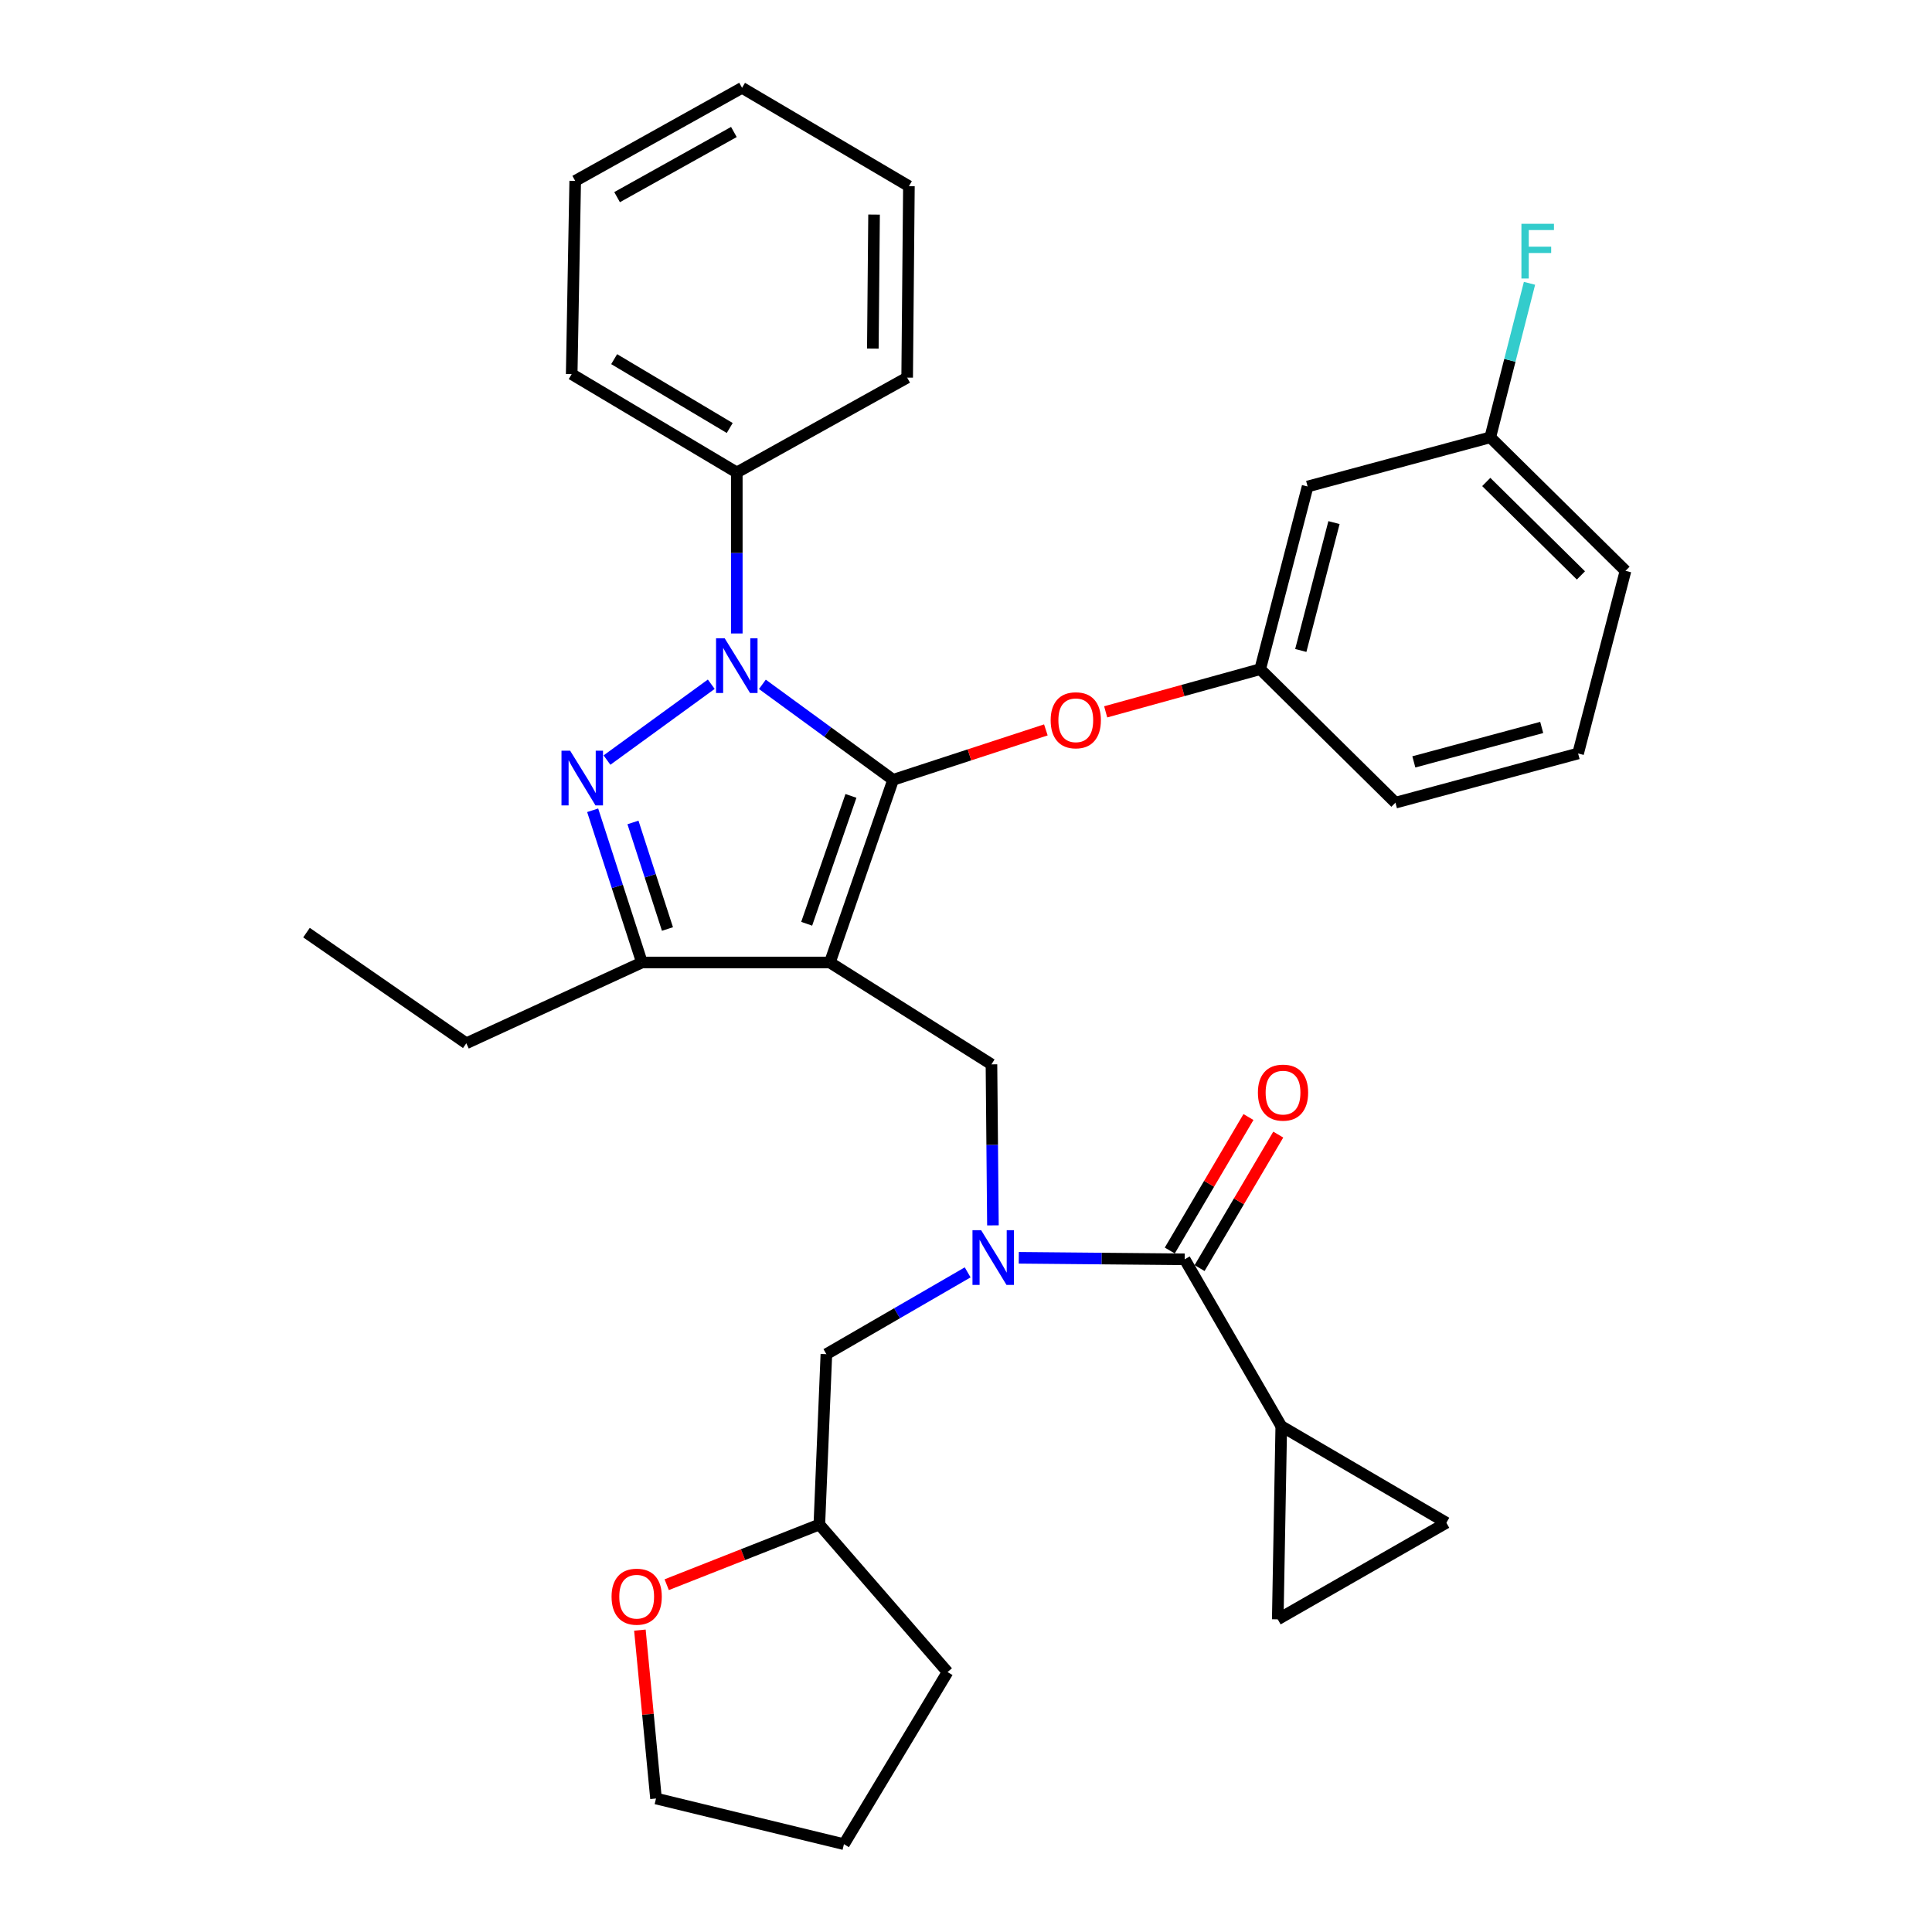<?xml version='1.0' encoding='iso-8859-1'?>
<svg version='1.1' baseProfile='full'
              xmlns='http://www.w3.org/2000/svg'
                      xmlns:rdkit='http://www.rdkit.org/xml'
                      xmlns:xlink='http://www.w3.org/1999/xlink'
                  xml:space='preserve'
width='1000px' height='1000px' viewBox='0 0 1000 1000'>
<!-- END OF HEADER -->
<rect style='opacity:1.0;fill:#FFFFFF;stroke:none' width='1000' height='1000' x='0' y='0'> </rect>
<path class='bond-0' d='M 663.185,738.179 L 661.365,838.176' style='fill:none;fill-rule:evenodd;stroke:#000000;stroke-width:6px;stroke-linecap:butt;stroke-linejoin:miter;stroke-opacity:1' />
<path class='bond-1' d='M 663.185,738.179 L 748.632,788.178' style='fill:none;fill-rule:evenodd;stroke:#000000;stroke-width:6px;stroke-linecap:butt;stroke-linejoin:miter;stroke-opacity:1' />
<path class='bond-2' d='M 663.185,738.179 L 613.186,651.817' style='fill:none;fill-rule:evenodd;stroke:#000000;stroke-width:6px;stroke-linecap:butt;stroke-linejoin:miter;stroke-opacity:1' />
<path class='bond-3' d='M 513.941,634.251 L 513.56,592.578' style='fill:none;fill-rule:evenodd;stroke:#0000FF;stroke-width:6px;stroke-linecap:butt;stroke-linejoin:miter;stroke-opacity:1' />
<path class='bond-3' d='M 513.56,592.578 L 513.179,550.904' style='fill:none;fill-rule:evenodd;stroke:#000000;stroke-width:6px;stroke-linecap:butt;stroke-linejoin:miter;stroke-opacity:1' />
<path class='bond-4' d='M 527.311,651.032 L 570.249,651.425' style='fill:none;fill-rule:evenodd;stroke:#0000FF;stroke-width:6px;stroke-linecap:butt;stroke-linejoin:miter;stroke-opacity:1' />
<path class='bond-4' d='M 570.249,651.425 L 613.186,651.817' style='fill:none;fill-rule:evenodd;stroke:#000000;stroke-width:6px;stroke-linecap:butt;stroke-linejoin:miter;stroke-opacity:1' />
<path class='bond-5' d='M 500.859,658.574 L 464.295,679.742' style='fill:none;fill-rule:evenodd;stroke:#0000FF;stroke-width:6px;stroke-linecap:butt;stroke-linejoin:miter;stroke-opacity:1' />
<path class='bond-5' d='M 464.295,679.742 L 427.732,700.911' style='fill:none;fill-rule:evenodd;stroke:#000000;stroke-width:6px;stroke-linecap:butt;stroke-linejoin:miter;stroke-opacity:1' />
<path class='bond-6' d='M 620.898,656.362 L 641.261,621.814' style='fill:none;fill-rule:evenodd;stroke:#000000;stroke-width:6px;stroke-linecap:butt;stroke-linejoin:miter;stroke-opacity:1' />
<path class='bond-6' d='M 641.261,621.814 L 661.625,587.267' style='fill:none;fill-rule:evenodd;stroke:#FF0000;stroke-width:6px;stroke-linecap:butt;stroke-linejoin:miter;stroke-opacity:1' />
<path class='bond-6' d='M 605.475,647.271 L 625.838,612.724' style='fill:none;fill-rule:evenodd;stroke:#000000;stroke-width:6px;stroke-linecap:butt;stroke-linejoin:miter;stroke-opacity:1' />
<path class='bond-6' d='M 625.838,612.724 L 646.202,578.176' style='fill:none;fill-rule:evenodd;stroke:#FF0000;stroke-width:6px;stroke-linecap:butt;stroke-linejoin:miter;stroke-opacity:1' />
<path class='bond-7' d='M 661.365,838.176 L 748.632,788.178' style='fill:none;fill-rule:evenodd;stroke:#000000;stroke-width:6px;stroke-linecap:butt;stroke-linejoin:miter;stroke-opacity:1' />
<path class='bond-8' d='M 513.179,550.904 L 429.542,498.18' style='fill:none;fill-rule:evenodd;stroke:#000000;stroke-width:6px;stroke-linecap:butt;stroke-linejoin:miter;stroke-opacity:1' />
<path class='bond-9' d='M 394.608,354.216 L 428.441,378.924' style='fill:none;fill-rule:evenodd;stroke:#0000FF;stroke-width:6px;stroke-linecap:butt;stroke-linejoin:miter;stroke-opacity:1' />
<path class='bond-9' d='M 428.441,378.924 L 462.275,403.633' style='fill:none;fill-rule:evenodd;stroke:#000000;stroke-width:6px;stroke-linecap:butt;stroke-linejoin:miter;stroke-opacity:1' />
<path class='bond-10' d='M 368.15,354.153 L 314.171,393.414' style='fill:none;fill-rule:evenodd;stroke:#0000FF;stroke-width:6px;stroke-linecap:butt;stroke-linejoin:miter;stroke-opacity:1' />
<path class='bond-11' d='M 381.363,327.883 L 381.363,286.214' style='fill:none;fill-rule:evenodd;stroke:#0000FF;stroke-width:6px;stroke-linecap:butt;stroke-linejoin:miter;stroke-opacity:1' />
<path class='bond-11' d='M 381.363,286.214 L 381.363,244.545' style='fill:none;fill-rule:evenodd;stroke:#000000;stroke-width:6px;stroke-linecap:butt;stroke-linejoin:miter;stroke-opacity:1' />
<path class='bond-12' d='M 462.275,403.633 L 501.805,390.712' style='fill:none;fill-rule:evenodd;stroke:#000000;stroke-width:6px;stroke-linecap:butt;stroke-linejoin:miter;stroke-opacity:1' />
<path class='bond-12' d='M 501.805,390.712 L 541.335,377.792' style='fill:none;fill-rule:evenodd;stroke:#FF0000;stroke-width:6px;stroke-linecap:butt;stroke-linejoin:miter;stroke-opacity:1' />
<path class='bond-13' d='M 462.275,403.633 L 429.542,498.18' style='fill:none;fill-rule:evenodd;stroke:#000000;stroke-width:6px;stroke-linecap:butt;stroke-linejoin:miter;stroke-opacity:1' />
<path class='bond-13' d='M 440.447,411.958 L 417.534,478.141' style='fill:none;fill-rule:evenodd;stroke:#000000;stroke-width:6px;stroke-linecap:butt;stroke-linejoin:miter;stroke-opacity:1' />
<path class='bond-14' d='M 429.542,498.18 L 332.269,498.18' style='fill:none;fill-rule:evenodd;stroke:#000000;stroke-width:6px;stroke-linecap:butt;stroke-linejoin:miter;stroke-opacity:1' />
<path class='bond-15' d='M 332.269,498.18 L 241.362,540.003' style='fill:none;fill-rule:evenodd;stroke:#000000;stroke-width:6px;stroke-linecap:butt;stroke-linejoin:miter;stroke-opacity:1' />
<path class='bond-16' d='M 332.269,498.18 L 319.516,458.788' style='fill:none;fill-rule:evenodd;stroke:#000000;stroke-width:6px;stroke-linecap:butt;stroke-linejoin:miter;stroke-opacity:1' />
<path class='bond-16' d='M 319.516,458.788 L 306.763,419.396' style='fill:none;fill-rule:evenodd;stroke:#0000FF;stroke-width:6px;stroke-linecap:butt;stroke-linejoin:miter;stroke-opacity:1' />
<path class='bond-16' d='M 345.476,480.848 L 336.549,453.274' style='fill:none;fill-rule:evenodd;stroke:#000000;stroke-width:6px;stroke-linecap:butt;stroke-linejoin:miter;stroke-opacity:1' />
<path class='bond-16' d='M 336.549,453.274 L 327.622,425.699' style='fill:none;fill-rule:evenodd;stroke:#0000FF;stroke-width:6px;stroke-linecap:butt;stroke-linejoin:miter;stroke-opacity:1' />
<path class='bond-17' d='M 345.085,820.235 L 384.588,804.664' style='fill:none;fill-rule:evenodd;stroke:#FF0000;stroke-width:6px;stroke-linecap:butt;stroke-linejoin:miter;stroke-opacity:1' />
<path class='bond-17' d='M 384.588,804.664 L 424.092,789.093' style='fill:none;fill-rule:evenodd;stroke:#000000;stroke-width:6px;stroke-linecap:butt;stroke-linejoin:miter;stroke-opacity:1' />
<path class='bond-18' d='M 331.208,843.746 L 335.379,887.325' style='fill:none;fill-rule:evenodd;stroke:#FF0000;stroke-width:6px;stroke-linecap:butt;stroke-linejoin:miter;stroke-opacity:1' />
<path class='bond-18' d='M 335.379,887.325 L 339.55,930.904' style='fill:none;fill-rule:evenodd;stroke:#000000;stroke-width:6px;stroke-linecap:butt;stroke-linejoin:miter;stroke-opacity:1' />
<path class='bond-19' d='M 424.092,789.093 L 427.732,700.911' style='fill:none;fill-rule:evenodd;stroke:#000000;stroke-width:6px;stroke-linecap:butt;stroke-linejoin:miter;stroke-opacity:1' />
<path class='bond-20' d='M 424.092,789.093 L 490.452,865.458' style='fill:none;fill-rule:evenodd;stroke:#000000;stroke-width:6px;stroke-linecap:butt;stroke-linejoin:miter;stroke-opacity:1' />
<path class='bond-21' d='M 339.55,930.904 L 436.823,954.545' style='fill:none;fill-rule:evenodd;stroke:#000000;stroke-width:6px;stroke-linecap:butt;stroke-linejoin:miter;stroke-opacity:1' />
<path class='bond-22' d='M 572.298,368.455 L 612.286,357.409' style='fill:none;fill-rule:evenodd;stroke:#FF0000;stroke-width:6px;stroke-linecap:butt;stroke-linejoin:miter;stroke-opacity:1' />
<path class='bond-22' d='M 612.286,357.409 L 652.274,346.363' style='fill:none;fill-rule:evenodd;stroke:#000000;stroke-width:6px;stroke-linecap:butt;stroke-linejoin:miter;stroke-opacity:1' />
<path class='bond-23' d='M 771.359,226.364 L 841.359,295.459' style='fill:none;fill-rule:evenodd;stroke:#000000;stroke-width:6px;stroke-linecap:butt;stroke-linejoin:miter;stroke-opacity:1' />
<path class='bond-23' d='M 769.282,249.469 L 818.282,297.836' style='fill:none;fill-rule:evenodd;stroke:#000000;stroke-width:6px;stroke-linecap:butt;stroke-linejoin:miter;stroke-opacity:1' />
<path class='bond-24' d='M 771.359,226.364 L 676.821,251.816' style='fill:none;fill-rule:evenodd;stroke:#000000;stroke-width:6px;stroke-linecap:butt;stroke-linejoin:miter;stroke-opacity:1' />
<path class='bond-25' d='M 771.359,226.364 L 781.512,186.503' style='fill:none;fill-rule:evenodd;stroke:#000000;stroke-width:6px;stroke-linecap:butt;stroke-linejoin:miter;stroke-opacity:1' />
<path class='bond-25' d='M 781.512,186.503 L 791.665,146.642' style='fill:none;fill-rule:evenodd;stroke:#33CCCC;stroke-width:6px;stroke-linecap:butt;stroke-linejoin:miter;stroke-opacity:1' />
<path class='bond-26' d='M 841.359,295.459 L 816.822,389.996' style='fill:none;fill-rule:evenodd;stroke:#000000;stroke-width:6px;stroke-linecap:butt;stroke-linejoin:miter;stroke-opacity:1' />
<path class='bond-27' d='M 816.822,389.996 L 722.275,415.458' style='fill:none;fill-rule:evenodd;stroke:#000000;stroke-width:6px;stroke-linecap:butt;stroke-linejoin:miter;stroke-opacity:1' />
<path class='bond-27' d='M 797.985,376.529 L 731.801,394.352' style='fill:none;fill-rule:evenodd;stroke:#000000;stroke-width:6px;stroke-linecap:butt;stroke-linejoin:miter;stroke-opacity:1' />
<path class='bond-28' d='M 381.363,244.545 L 295.907,193.641' style='fill:none;fill-rule:evenodd;stroke:#000000;stroke-width:6px;stroke-linecap:butt;stroke-linejoin:miter;stroke-opacity:1' />
<path class='bond-28' d='M 377.707,221.529 L 317.887,185.896' style='fill:none;fill-rule:evenodd;stroke:#000000;stroke-width:6px;stroke-linecap:butt;stroke-linejoin:miter;stroke-opacity:1' />
<path class='bond-29' d='M 381.363,244.545 L 469.545,195.451' style='fill:none;fill-rule:evenodd;stroke:#000000;stroke-width:6px;stroke-linecap:butt;stroke-linejoin:miter;stroke-opacity:1' />
<path class='bond-30' d='M 295.907,193.641 L 297.727,93.633' style='fill:none;fill-rule:evenodd;stroke:#000000;stroke-width:6px;stroke-linecap:butt;stroke-linejoin:miter;stroke-opacity:1' />
<path class='bond-31' d='M 241.362,540.003 L 158.641,482.724' style='fill:none;fill-rule:evenodd;stroke:#000000;stroke-width:6px;stroke-linecap:butt;stroke-linejoin:miter;stroke-opacity:1' />
<path class='bond-32' d='M 469.545,195.451 L 470.45,96.368' style='fill:none;fill-rule:evenodd;stroke:#000000;stroke-width:6px;stroke-linecap:butt;stroke-linejoin:miter;stroke-opacity:1' />
<path class='bond-32' d='M 451.779,180.425 L 452.412,111.067' style='fill:none;fill-rule:evenodd;stroke:#000000;stroke-width:6px;stroke-linecap:butt;stroke-linejoin:miter;stroke-opacity:1' />
<path class='bond-33' d='M 297.727,93.633 L 384.088,45.455' style='fill:none;fill-rule:evenodd;stroke:#000000;stroke-width:6px;stroke-linecap:butt;stroke-linejoin:miter;stroke-opacity:1' />
<path class='bond-33' d='M 319.403,102.041 L 379.856,68.316' style='fill:none;fill-rule:evenodd;stroke:#000000;stroke-width:6px;stroke-linecap:butt;stroke-linejoin:miter;stroke-opacity:1' />
<path class='bond-34' d='M 470.45,96.368 L 384.088,45.455' style='fill:none;fill-rule:evenodd;stroke:#000000;stroke-width:6px;stroke-linecap:butt;stroke-linejoin:miter;stroke-opacity:1' />
<path class='bond-35' d='M 722.275,415.458 L 652.274,346.363' style='fill:none;fill-rule:evenodd;stroke:#000000;stroke-width:6px;stroke-linecap:butt;stroke-linejoin:miter;stroke-opacity:1' />
<path class='bond-36' d='M 652.274,346.363 L 676.821,251.816' style='fill:none;fill-rule:evenodd;stroke:#000000;stroke-width:6px;stroke-linecap:butt;stroke-linejoin:miter;stroke-opacity:1' />
<path class='bond-36' d='M 673.285,336.68 L 690.468,270.497' style='fill:none;fill-rule:evenodd;stroke:#000000;stroke-width:6px;stroke-linecap:butt;stroke-linejoin:miter;stroke-opacity:1' />
<path class='bond-37' d='M 490.452,865.458 L 436.823,954.545' style='fill:none;fill-rule:evenodd;stroke:#000000;stroke-width:6px;stroke-linecap:butt;stroke-linejoin:miter;stroke-opacity:1' />
<path  class='atom-1' d='M 507.834 636.752
L 517.114 651.752
Q 518.034 653.232, 519.514 655.912
Q 520.994 658.592, 521.074 658.752
L 521.074 636.752
L 524.834 636.752
L 524.834 665.072
L 520.954 665.072
L 510.994 648.672
Q 509.834 646.752, 508.594 644.552
Q 507.394 642.352, 507.034 641.672
L 507.034 665.072
L 503.354 665.072
L 503.354 636.752
L 507.834 636.752
' fill='#0000FF'/>
<path  class='atom-3' d='M 651.09 565.535
Q 651.09 558.735, 654.45 554.935
Q 657.81 551.135, 664.09 551.135
Q 670.37 551.135, 673.73 554.935
Q 677.09 558.735, 677.09 565.535
Q 677.09 572.415, 673.69 576.335
Q 670.29 580.215, 664.09 580.215
Q 657.85 580.215, 654.45 576.335
Q 651.09 572.455, 651.09 565.535
M 664.09 577.015
Q 668.41 577.015, 670.73 574.135
Q 673.09 571.215, 673.09 565.535
Q 673.09 559.975, 670.73 557.175
Q 668.41 554.335, 664.09 554.335
Q 659.77 554.335, 657.41 557.135
Q 655.09 559.935, 655.09 565.535
Q 655.09 571.255, 657.41 574.135
Q 659.77 577.015, 664.09 577.015
' fill='#FF0000'/>
<path  class='atom-7' d='M 375.103 330.383
L 384.383 345.383
Q 385.303 346.863, 386.783 349.543
Q 388.263 352.223, 388.343 352.383
L 388.343 330.383
L 392.103 330.383
L 392.103 358.703
L 388.223 358.703
L 378.263 342.303
Q 377.103 340.383, 375.863 338.183
Q 374.663 335.983, 374.303 335.303
L 374.303 358.703
L 370.623 358.703
L 370.623 330.383
L 375.103 330.383
' fill='#0000FF'/>
<path  class='atom-11' d='M 295.107 388.567
L 304.387 403.567
Q 305.307 405.047, 306.787 407.727
Q 308.267 410.407, 308.347 410.567
L 308.347 388.567
L 312.107 388.567
L 312.107 416.887
L 308.227 416.887
L 298.267 400.487
Q 297.107 398.567, 295.867 396.367
Q 294.667 394.167, 294.307 393.487
L 294.307 416.887
L 290.627 416.887
L 290.627 388.567
L 295.107 388.567
' fill='#0000FF'/>
<path  class='atom-12' d='M 316.544 826.44
Q 316.544 819.64, 319.904 815.84
Q 323.264 812.04, 329.544 812.04
Q 335.824 812.04, 339.184 815.84
Q 342.544 819.64, 342.544 826.44
Q 342.544 833.32, 339.144 837.24
Q 335.744 841.12, 329.544 841.12
Q 323.304 841.12, 319.904 837.24
Q 316.544 833.36, 316.544 826.44
M 329.544 837.92
Q 333.864 837.92, 336.184 835.04
Q 338.544 832.12, 338.544 826.44
Q 338.544 820.88, 336.184 818.08
Q 333.864 815.24, 329.544 815.24
Q 325.224 815.24, 322.864 818.04
Q 320.544 820.84, 320.544 826.44
Q 320.544 832.16, 322.864 835.04
Q 325.224 837.92, 329.544 837.92
' fill='#FF0000'/>
<path  class='atom-16' d='M 543.822 372.81
Q 543.822 366.01, 547.182 362.21
Q 550.542 358.41, 556.822 358.41
Q 563.102 358.41, 566.462 362.21
Q 569.822 366.01, 569.822 372.81
Q 569.822 379.69, 566.422 383.61
Q 563.022 387.49, 556.822 387.49
Q 550.582 387.49, 547.182 383.61
Q 543.822 379.73, 543.822 372.81
M 556.822 384.29
Q 561.142 384.29, 563.462 381.41
Q 565.822 378.49, 565.822 372.81
Q 565.822 367.25, 563.462 364.45
Q 561.142 361.61, 556.822 361.61
Q 552.502 361.61, 550.142 364.41
Q 547.822 367.21, 547.822 372.81
Q 547.822 378.53, 550.142 381.41
Q 552.502 384.29, 556.822 384.29
' fill='#FF0000'/>
<path  class='atom-31' d='M 787.486 115.836
L 804.326 115.836
L 804.326 119.076
L 791.286 119.076
L 791.286 127.676
L 802.886 127.676
L 802.886 130.956
L 791.286 130.956
L 791.286 144.156
L 787.486 144.156
L 787.486 115.836
' fill='#33CCCC'/>
</svg>
